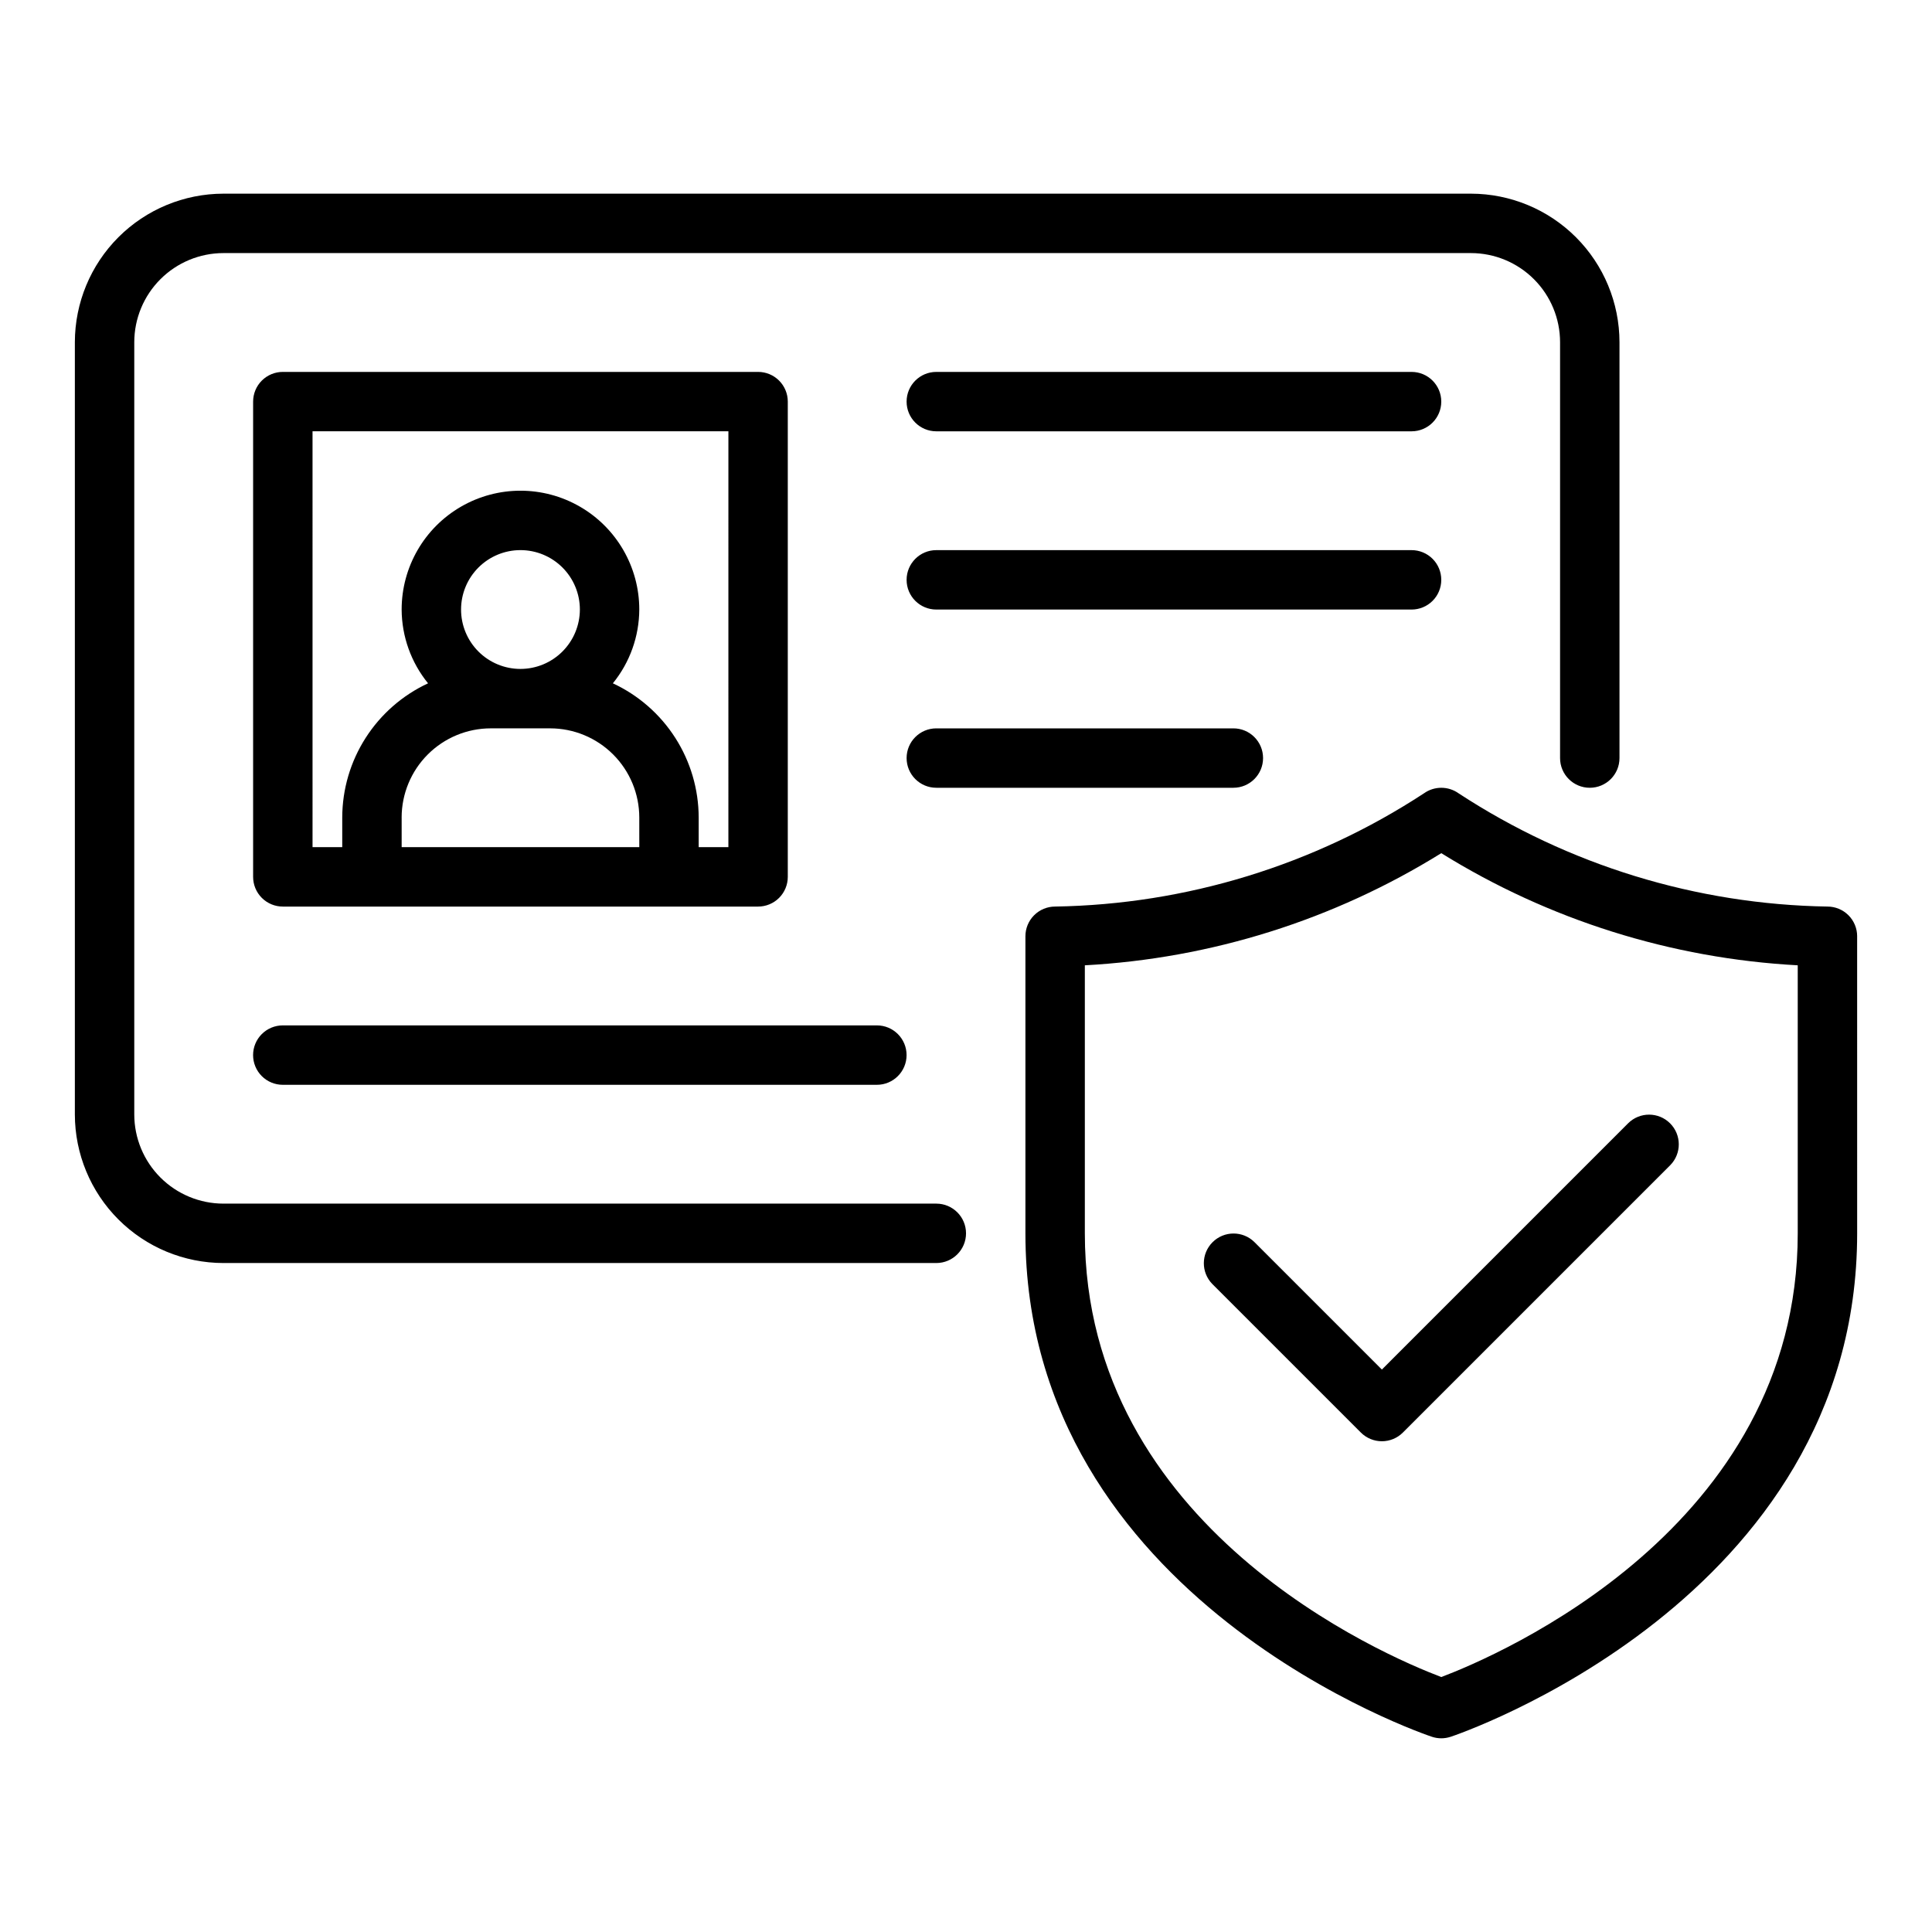 <?xml version="1.0" encoding="UTF-8"?>
<!-- Uploaded to: ICON Repo, www.svgrepo.com, Generator: ICON Repo Mixer Tools -->
<svg fill="#000000" width="800px" height="800px" version="1.1" viewBox="144 144 512 512" xmlns="http://www.w3.org/2000/svg">
 <path d="m211.07 423.61c0-2.086 0.828-4.09 2.305-5.566s3.481-2.305 5.566-2.305h157.44c4.348 0 7.871 3.523 7.871 7.871 0 4.348-3.523 7.875-7.871 7.875h-157.44c-2.086 0-4.09-0.828-5.566-2.305-1.477-1.477-2.305-3.481-2.305-5.57zm307.01-181.05h-125.95c-4.348 0-7.871 3.523-7.871 7.871 0 4.348 3.523 7.871 7.871 7.871h125.95c4.348 0 7.871-3.523 7.871-7.871 0-4.348-3.523-7.871-7.871-7.871zm7.871 55.105c0.004-2.09-0.824-4.094-2.301-5.57-1.477-1.477-3.481-2.305-5.57-2.305h-125.95c-4.348 0-7.871 3.527-7.871 7.875 0 4.348 3.523 7.871 7.871 7.871h125.95c2.09 0 4.094-0.828 5.57-2.305 1.477-1.477 2.305-3.481 2.301-5.566zm-133.82 39.359c-4.348 0-7.871 3.523-7.871 7.871 0 4.348 3.523 7.871 7.871 7.871h78.723c4.348 0 7.871-3.523 7.871-7.871 0-4.348-3.523-7.871-7.871-7.871zm0 125.95h-188.93c-6.262-0.008-12.266-2.5-16.691-6.926-4.43-4.43-6.918-10.43-6.926-16.691v-204.67c0.008-6.262 2.496-12.266 6.926-16.691 4.426-4.43 10.43-6.918 16.691-6.926h330.62c6.262 0.008 12.262 2.496 16.691 6.926 4.426 4.426 6.918 10.43 6.922 16.691v110.21c0 4.348 3.527 7.871 7.875 7.871s7.871-3.523 7.871-7.871v-110.21c-0.012-10.438-4.164-20.441-11.543-27.82-7.379-7.379-17.383-11.527-27.816-11.543h-330.62c-10.438 0.016-20.441 4.164-27.82 11.543-7.379 7.379-11.527 17.383-11.543 27.82v204.67c0.016 10.434 4.164 20.438 11.543 27.816 7.379 7.379 17.383 11.531 27.82 11.543h188.93c4.348 0 7.875-3.523 7.875-7.871s-3.527-7.871-7.875-7.871zm244.03-70.848 0.004 78.719c0 97.379-106.7 133.09-107.78 133.44l-0.004-0.004c-1.578 0.516-3.277 0.516-4.856 0-1.078-0.344-107.78-36.062-107.78-133.44v-78.723c0-2.086 0.828-4.09 2.305-5.566 1.477-1.477 3.481-2.305 5.566-2.305 34.754-0.562 68.633-10.957 97.719-29.988 2.758-1.984 6.477-1.984 9.238 0 29.086 19.031 62.965 29.426 97.719 29.988 2.086 0 4.09 0.828 5.566 2.305 1.477 1.477 2.305 3.481 2.305 5.566zm-15.742 7.695v-0.004c-33.484-1.809-65.973-12.027-94.465-29.719-28.488 17.691-60.977 27.91-94.461 29.719v71.027c0 78.105 79.426 111.89 94.465 117.59 15.035-5.699 94.461-39.484 94.461-117.59zm-144 73.328c-3.082-3.027-8.027-3.004-11.082 0.051-3.055 3.055-3.078 8-0.051 11.082l39.359 39.359c1.477 1.477 3.481 2.305 5.566 2.305 2.086 0 4.09-0.828 5.566-2.305l70.848-70.848c3.039-3.082 3.023-8.035-0.035-11.098-3.059-3.059-8.016-3.074-11.098-0.035l-65.281 65.285zm-265.34-96.77v-125.95c0-2.086 0.828-4.09 2.305-5.566 1.477-1.477 3.481-2.305 5.566-2.305h125.95c2.09 0 4.09 0.828 5.566 2.305 1.477 1.477 2.305 3.481 2.305 5.566v125.95c0 2.086-0.828 4.09-2.305 5.566-1.477 1.477-3.477 2.305-5.566 2.305h-125.95c-2.086 0-4.09-0.828-5.566-2.305-1.477-1.477-2.305-3.481-2.305-5.566zm86.594-70.848c0-4.176-1.66-8.18-4.613-11.133s-6.957-4.613-11.133-4.613-8.18 1.66-11.133 4.613-4.609 6.957-4.609 11.133c0 4.176 1.656 8.18 4.609 11.133s6.957 4.609 11.133 4.609c4.176-0.004 8.176-1.664 11.125-4.617 2.953-2.949 4.613-6.953 4.621-11.125zm-47.23 55.105v7.871h62.977l-0.004-7.875c-0.008-6.258-2.496-12.262-6.926-16.691-4.426-4.426-10.43-6.918-16.691-6.922h-15.742c-6.262 0.004-12.266 2.496-16.691 6.922-4.43 4.43-6.918 10.434-6.926 16.691zm-23.617 7.871h7.871v-7.875c0.02-7.473 2.168-14.785 6.199-21.082 4.027-6.297 9.766-11.316 16.543-14.465-4.5-5.527-6.969-12.43-7-19.555 0-11.25 6.004-21.645 15.746-27.27 9.742-5.625 21.742-5.625 31.488 0 9.742 5.625 15.742 16.02 15.742 27.27-0.031 7.125-2.5 14.027-7 19.555 6.777 3.148 12.516 8.168 16.547 14.465 4.027 6.297 6.176 13.609 6.195 21.082v7.871h7.871l0.004-110.21h-110.21z"/>
</svg>